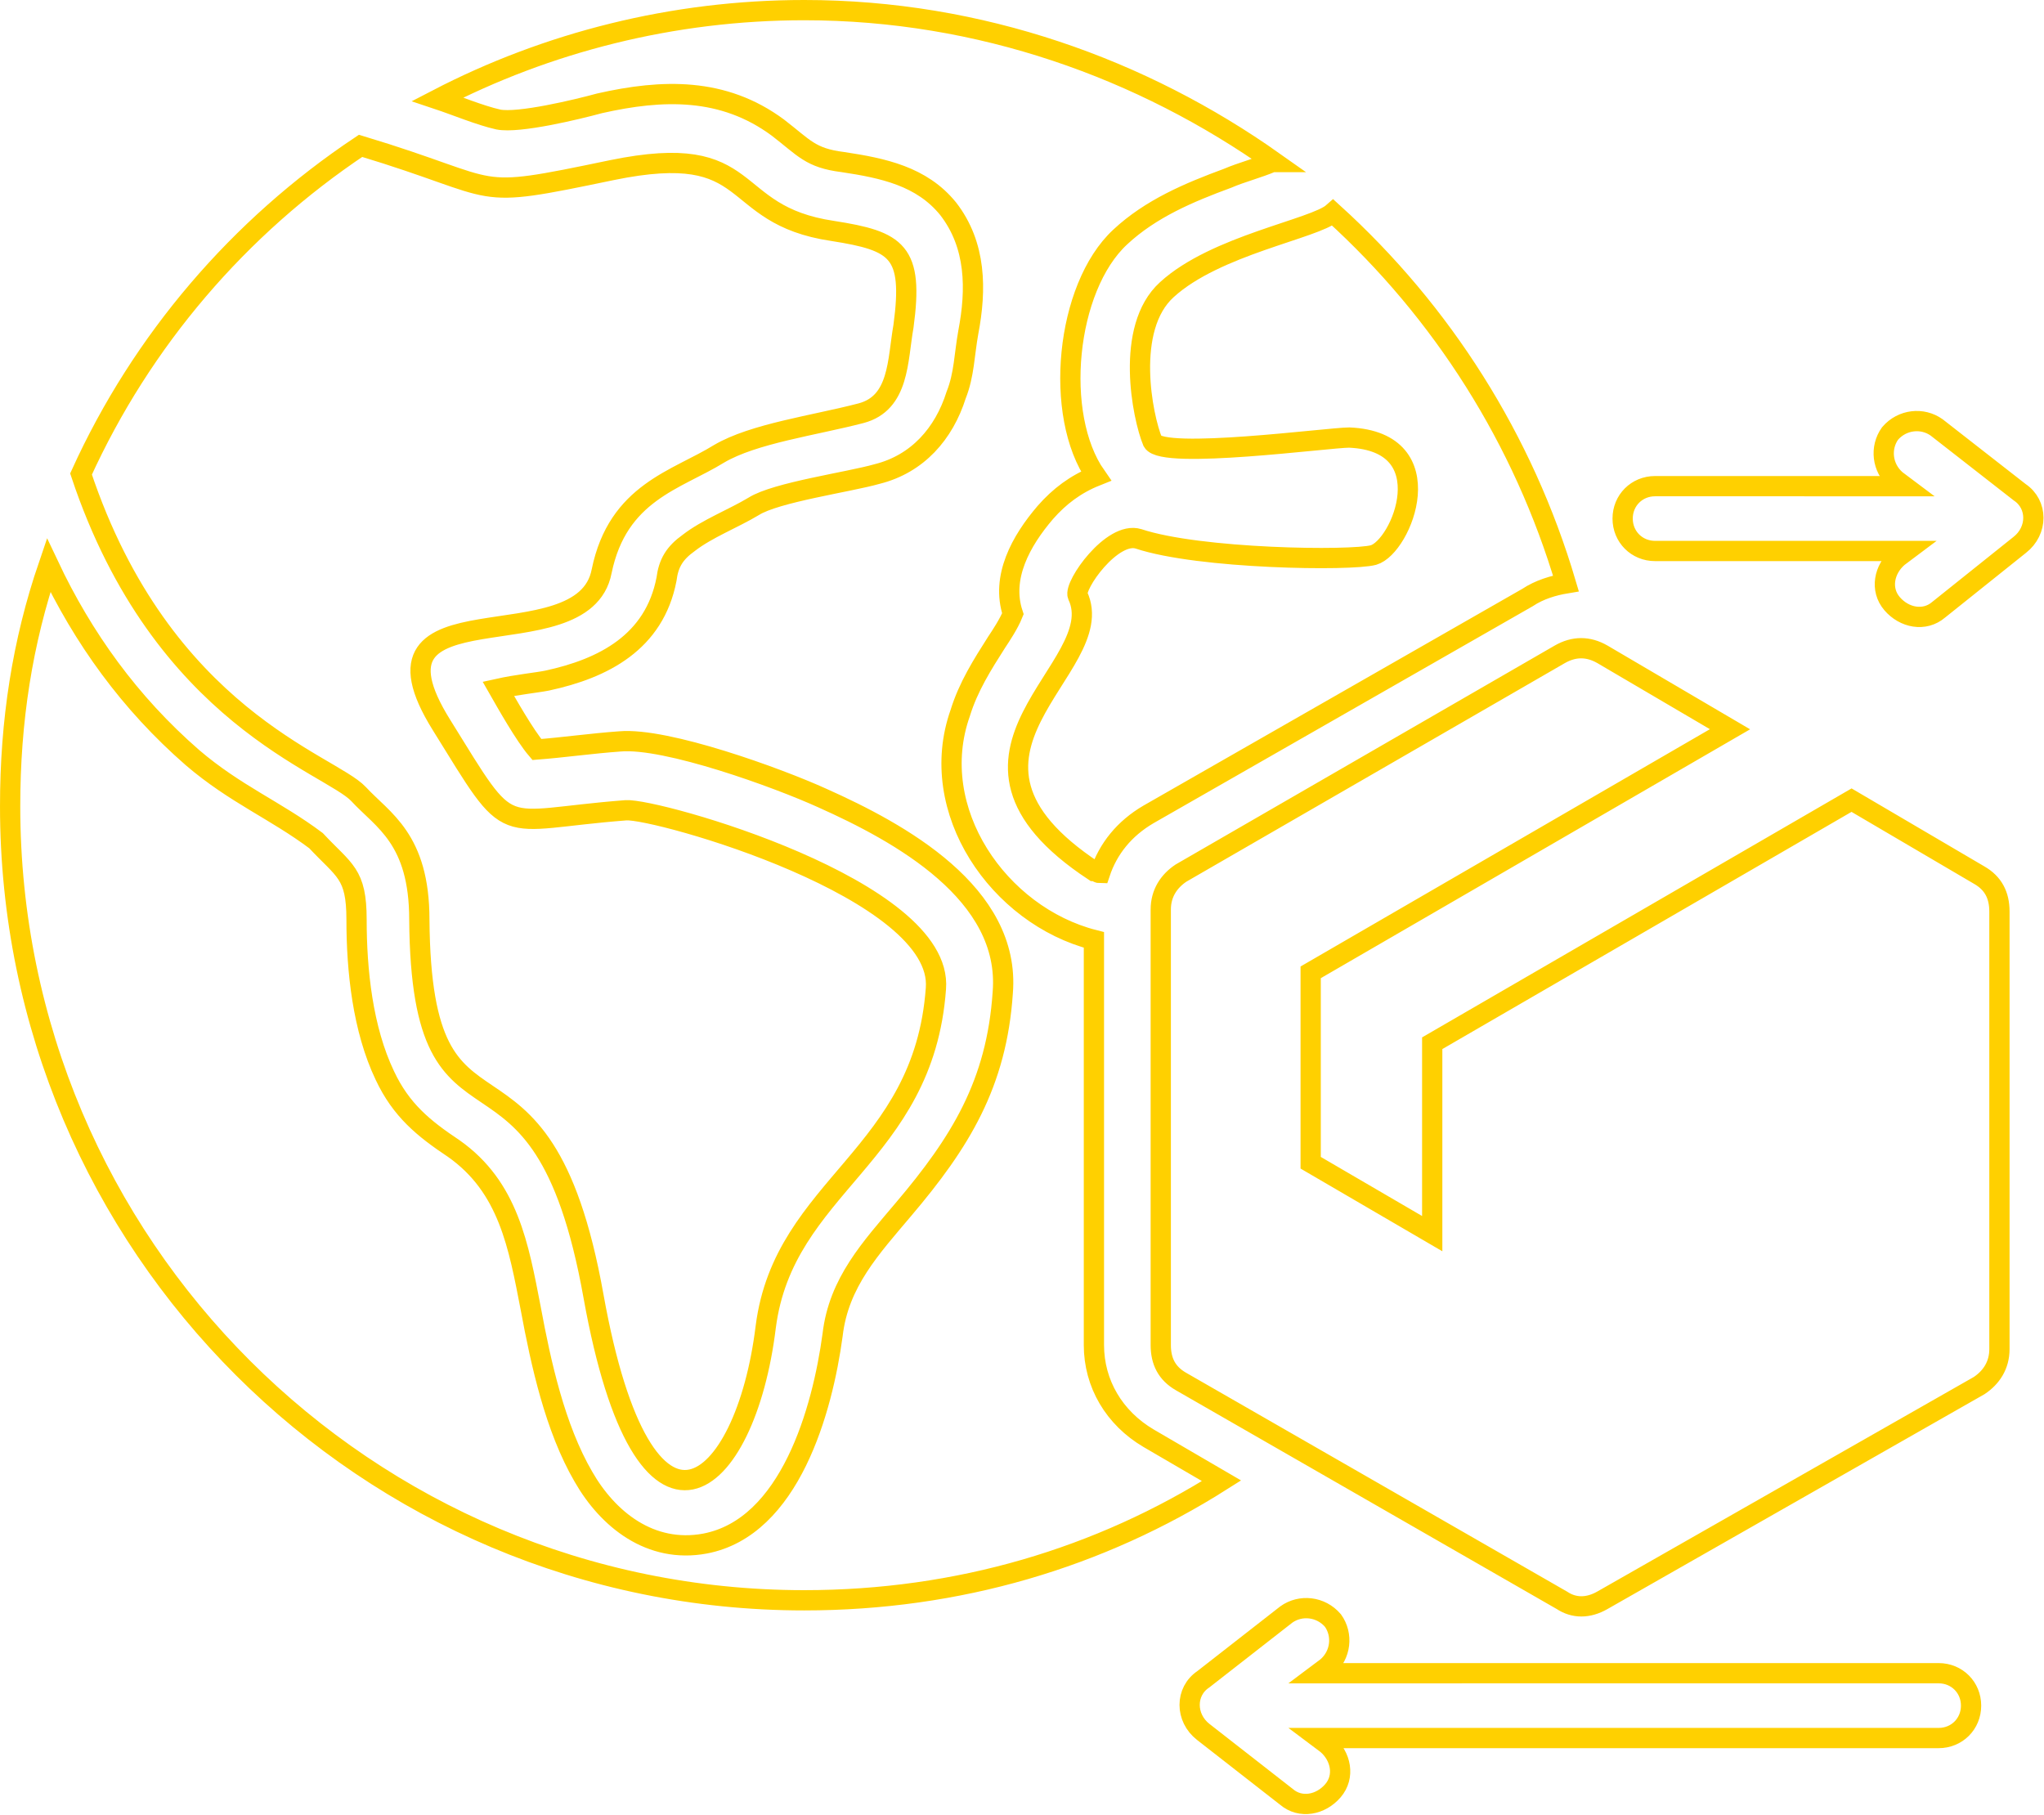 <?xml version="1.0" encoding="UTF-8"?>
<!-- Generator: Adobe Illustrator 27.4.0, SVG Export Plug-In . SVG Version: 6.00 Build 0)  -->
<svg xmlns="http://www.w3.org/2000/svg" xmlns:xlink="http://www.w3.org/1999/xlink" version="1.1" id="Livello_1" x="0px" y="0px" viewBox="0 0 100.9 89.6" style="enable-background:new 0 0 100.9 89.6;" xml:space="preserve">
<style type="text/css">
	.st0{fill:none;stroke:#FFD000;stroke-miterlimit:10;}
</style>
<path class="st0" d="M95.7,30.1c-0.7,0.6-1.7,0.4-2.3-0.3c-0.6-0.7-0.4-1.7,0.3-2.3l0.4-0.3H81.7c-0.9,0-1.6-0.7-1.6-1.6  c0-0.9,0.7-1.6,1.6-1.6H94l-0.4-0.3c-0.7-0.6-0.8-1.6-0.3-2.3c0.6-0.7,1.6-0.8,2.3-0.3l4.1,3.2c0.9,0.6,0.9,1.9,0,2.6L95.7,30.1z   M79.1,32.3l6.3,3.7L64.7,48v9.4l6,3.5v-9.4l20.7-12l6.3,3.7c0.7,0.4,1,1,1,1.8v21.6c0,0.8-0.4,1.4-1,1.8L79.1,79  c-0.7,0.4-1.4,0.4-2,0L58.3,68.2c-0.7-0.4-1-1-1-1.8V44.9c0-0.8,0.4-1.4,1-1.8L77,32.3C77.7,31.9,78.4,31.9,79.1,32.3L79.1,32.3z   M29.7,28.2c0.8-3.9,3.7-4.5,5.8-5.8c1.7-1,4.7-1.4,7-2c1.9-0.5,1.8-2.6,2.1-4.3c0.5-3.7-0.3-4.2-3.5-4.7c-5.4-0.8-3.6-4.5-10.9-3  c-7.2,1.5-5.1,1-12.4-1.2c-6,4-10.8,9.6-13.8,16.2c4,12,12.3,14.3,13.7,15.8c1.2,1.3,3,2.2,3,6.2c0.1,12.8,6,4,8.6,18.6  c2.5,13.9,7.5,9.7,8.5,1.5c0.9-7,7.8-8.4,8.4-16.7c0.4-4.9-13.8-8.9-15.3-8.8c-6.5,0.5-5.5,1.6-9.1-4.2  C17.3,28.6,28.8,32.9,29.7,28.2L29.7,28.2z M39.7,0.5c-6.5,0-12.7,1.6-18.1,4.4c0.9,0.3,2.1,0.8,3,1c1,0.2,3.9-0.5,5-0.8  c3.1-0.7,6.1-0.8,8.8,1.2c1.3,1,1.6,1.5,3.2,1.7c2,0.3,3.9,0.7,5.2,2.3c1.4,1.8,1.4,4,1,6.1c-0.2,1.1-0.2,2.1-0.6,3.1  c-0.6,1.9-1.9,3.4-3.9,3.9c-1.4,0.4-5,0.9-6.1,1.6c-1,0.6-2.3,1.1-3.2,1.8c-0.7,0.5-1,1-1.1,1.8c-0.6,3.1-3.1,4.4-5.9,5  c-0.5,0.1-1.5,0.2-2.4,0.4c0.4,0.7,1.3,2.3,1.9,3c1.3-0.1,2.7-0.3,4.1-0.4c2.3-0.2,7.8,1.8,10,2.8c3.8,1.7,9.3,4.7,8.9,9.6  c-0.3,4.5-2.1,7.4-4.9,10.7c-1.6,1.9-3.2,3.6-3.5,6.2c-0.5,3.7-2.1,9.5-6.3,10.3c-2.7,0.5-4.8-1.2-6-3.3c-1.4-2.4-2.1-5.6-2.6-8.3  c-0.6-3.1-1.1-6-3.8-7.9c-1.5-1-2.6-1.9-3.4-3.6c-1.1-2.3-1.4-5.2-1.4-7.7c0-2.3-0.6-2.4-2-3.9c-2-1.5-4-2.3-6.1-4.1  c-3.1-2.7-5.4-5.9-7.1-9.5c-1.3,3.8-1.9,7.7-1.9,11.9C0.5,61.5,18.1,79,39.7,79c7.6,0,14.6-2.1,20.6-5.9L56.7,71  C55,70,54,68.3,54,66.4v-20c-4.7-1.2-8.3-6.4-6.6-11.2c0.4-1.3,1.1-2.4,1.8-3.5c0.2-0.3,0.6-0.9,0.8-1.4c-0.6-1.8,0.4-3.6,1.6-5  c0.7-0.8,1.5-1.4,2.5-1.8c-2.1-3-1.5-9.3,1.2-11.8c1.5-1.4,3.4-2.2,5.3-2.9c0.7-0.3,1.5-0.5,2.2-0.8h0.1C56.4,3.4,48.4,0.5,39.7,0.5  L39.7,0.5z M53.2,29.4c1.7,3.6-8,7.8,0.8,13.6c0.1,0,0.2,0.1,0.3,0.1c0.4-1.2,1.2-2.2,2.4-2.9l18.7-10.7c0.6-0.4,1.3-0.6,1.9-0.7  c-2.1-7.1-6.1-13.4-11.5-18.3c-0.9,0.8-5.8,1.6-8.2,3.8c-2.1,1.9-1.2,6.3-0.7,7.5c0.5,0.9,8.7-0.2,9.7-0.2c4.7,0.2,2.6,5.4,1.2,5.8  c-1.1,0.3-8.6,0.2-11.6-0.8C54.9,26.2,53,28.9,53.2,29.4L53.2,29.4z M65.1,82.6l0.4-0.3c0.7-0.6,0.8-1.6,0.3-2.3  c-0.6-0.7-1.6-0.8-2.3-0.3l-4.1,3.2c-0.9,0.6-0.9,1.9,0,2.6l4.1,3.2c0.7,0.6,1.7,0.4,2.3-0.3c0.6-0.7,0.4-1.7-0.3-2.3l-0.4-0.3h30.6  c0.9,0,1.6-0.7,1.6-1.6s-0.7-1.6-1.6-1.6H65.1z"></path>
</svg>

